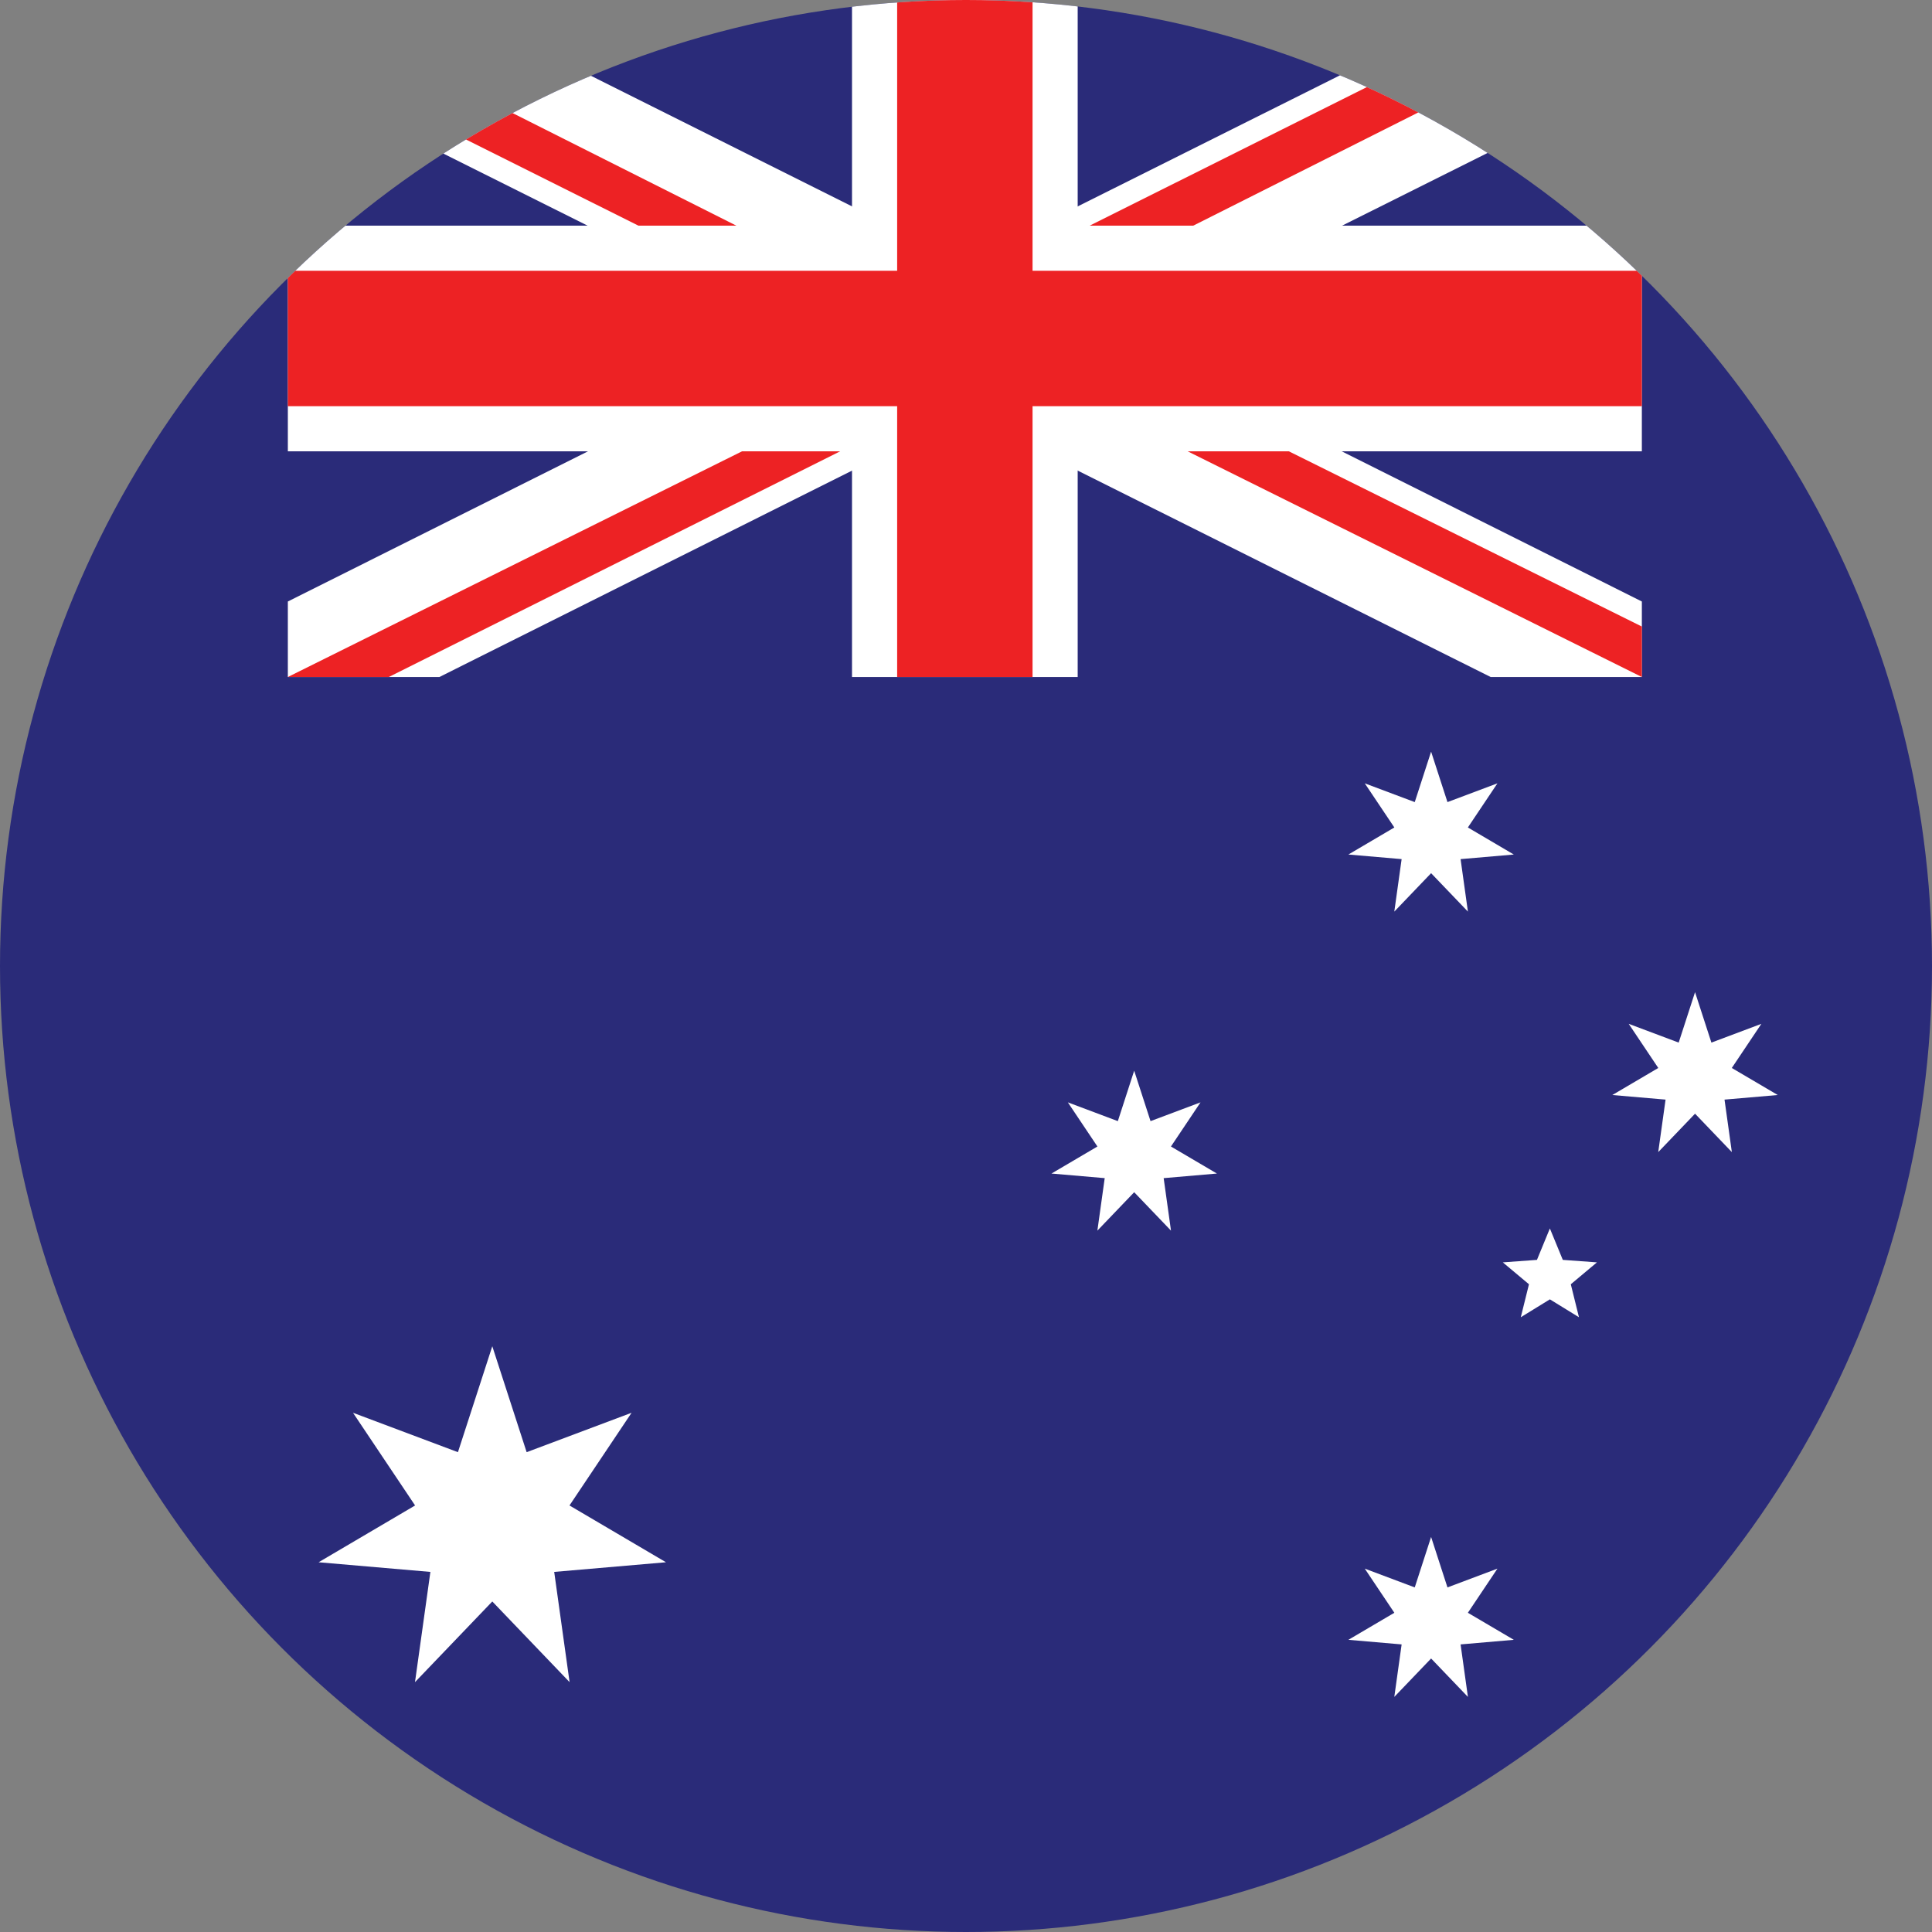 <svg id="Layer_1" enable-background="new 0 0 1000 1000" height="1000" viewBox="0 0 1000 1000" width="1000" xmlns="http://www.w3.org/2000/svg" xmlns:xlink="http://www.w3.org/1999/xlink"><rect x="0" y="0" width="1000" height="1000" fill="#808080" stroke="none"/><clipPath id="SVGID_2_"><circle id="SVGID_1_" cx="500" cy="500" r="500"/></clipPath><g><g><path clip-path="url(#SVGID_2_)" d="m0 0h1000v1000h-1000z" fill="#2a2b79"/><g fill="#fff"><path clip-path="url(#SVGID_2_)" d="m254.809 696.812 17.781 54.834 54.312-20.397-32.137 47.978 49.945 29.393-57.858 4.993 7.964 57.058-40.007-41.754-40.012 41.754 7.969-57.058-57.859-4.993 49.946-29.393-32.137-47.978 54.312 20.397z"/><path clip-path="url(#SVGID_2_)" d="m740.738 795.526 8.468 26.116 25.863-9.718-15.302 22.849 23.783 13.996-27.554 2.377 3.795 27.171-19.053-19.881-19.05 19.881 3.793-27.171-27.554-2.377 23.784-13.996-15.304-22.849 25.866 9.718z"/><path clip-path="url(#SVGID_2_)" d="m587.051 554.188 8.465 26.109 25.868-9.715-15.305 22.847 23.784 13.997-27.556 2.376 3.795 27.171-19.051-19.881-19.052 19.881 3.795-27.171-27.555-2.376 23.782-13.997-15.302-22.847 25.868 9.715z"/><path clip-path="url(#SVGID_2_)" d="m740.738 389.056 8.468 26.109 25.863-9.713-15.302 22.844 23.783 14.003-27.554 2.376 3.795 27.166-19.053-19.882-19.05 19.882 3.793-27.166-27.554-2.376 23.784-14.003-15.304-22.844 25.866 9.713z"/><path clip-path="url(#SVGID_2_)" d="m877.352 513.54 8.467 26.108 25.864-9.712-15.305 22.847 23.784 13.995-27.555 2.376 3.795 27.172-19.05-19.881-19.055 19.881 3.796-27.172-27.55-2.376 23.778-13.995-15.303-22.847 25.866 9.712z"/><path clip-path="url(#SVGID_2_)" d="m802.212 635.844 6.694 16.269 17.667 1.286-13.53 11.334 4.227 17.069-15.058-9.262-15.055 9.262 4.231-17.069-13.534-11.334 17.667-1.286z"/><path clip-path="url(#SVGID_2_)" d="m227.444 0 271.961 136.032 272.154-136.032h78.263v39.271l-272.062 135.938 272.062 136.122v39.086h-78.265l-272.152-136.03-271.965 136.03h-78.452v-39.081l272.061-136.127-272.061-135.928v-39.281z"/></g><path clip-path="url(#SVGID_2_)" d="m797.677 0h52.145l-324.49 163.226 324.49 161.073v26.118l-325.311-161.643-323.284 161.643h-52.239l325.387-161.688-325.387-162.609v-26.12l323.297 162.651z" fill="#ed2224"/><path clip-path="url(#SVGID_2_)" d="m441.001 0h116.807v116.807h292.012v116.804h-292.012v116.806h-116.807v-116.806h-292.013v-116.804h292.013z" fill="#fff"/><path clip-path="url(#SVGID_2_)" d="m464.364 0h70.083v140.167h315.373v70.083h-315.373v140.167h-70.083v-140.167h-315.376v-70.083h315.376z" fill="#ed2224"/></g></g></svg>